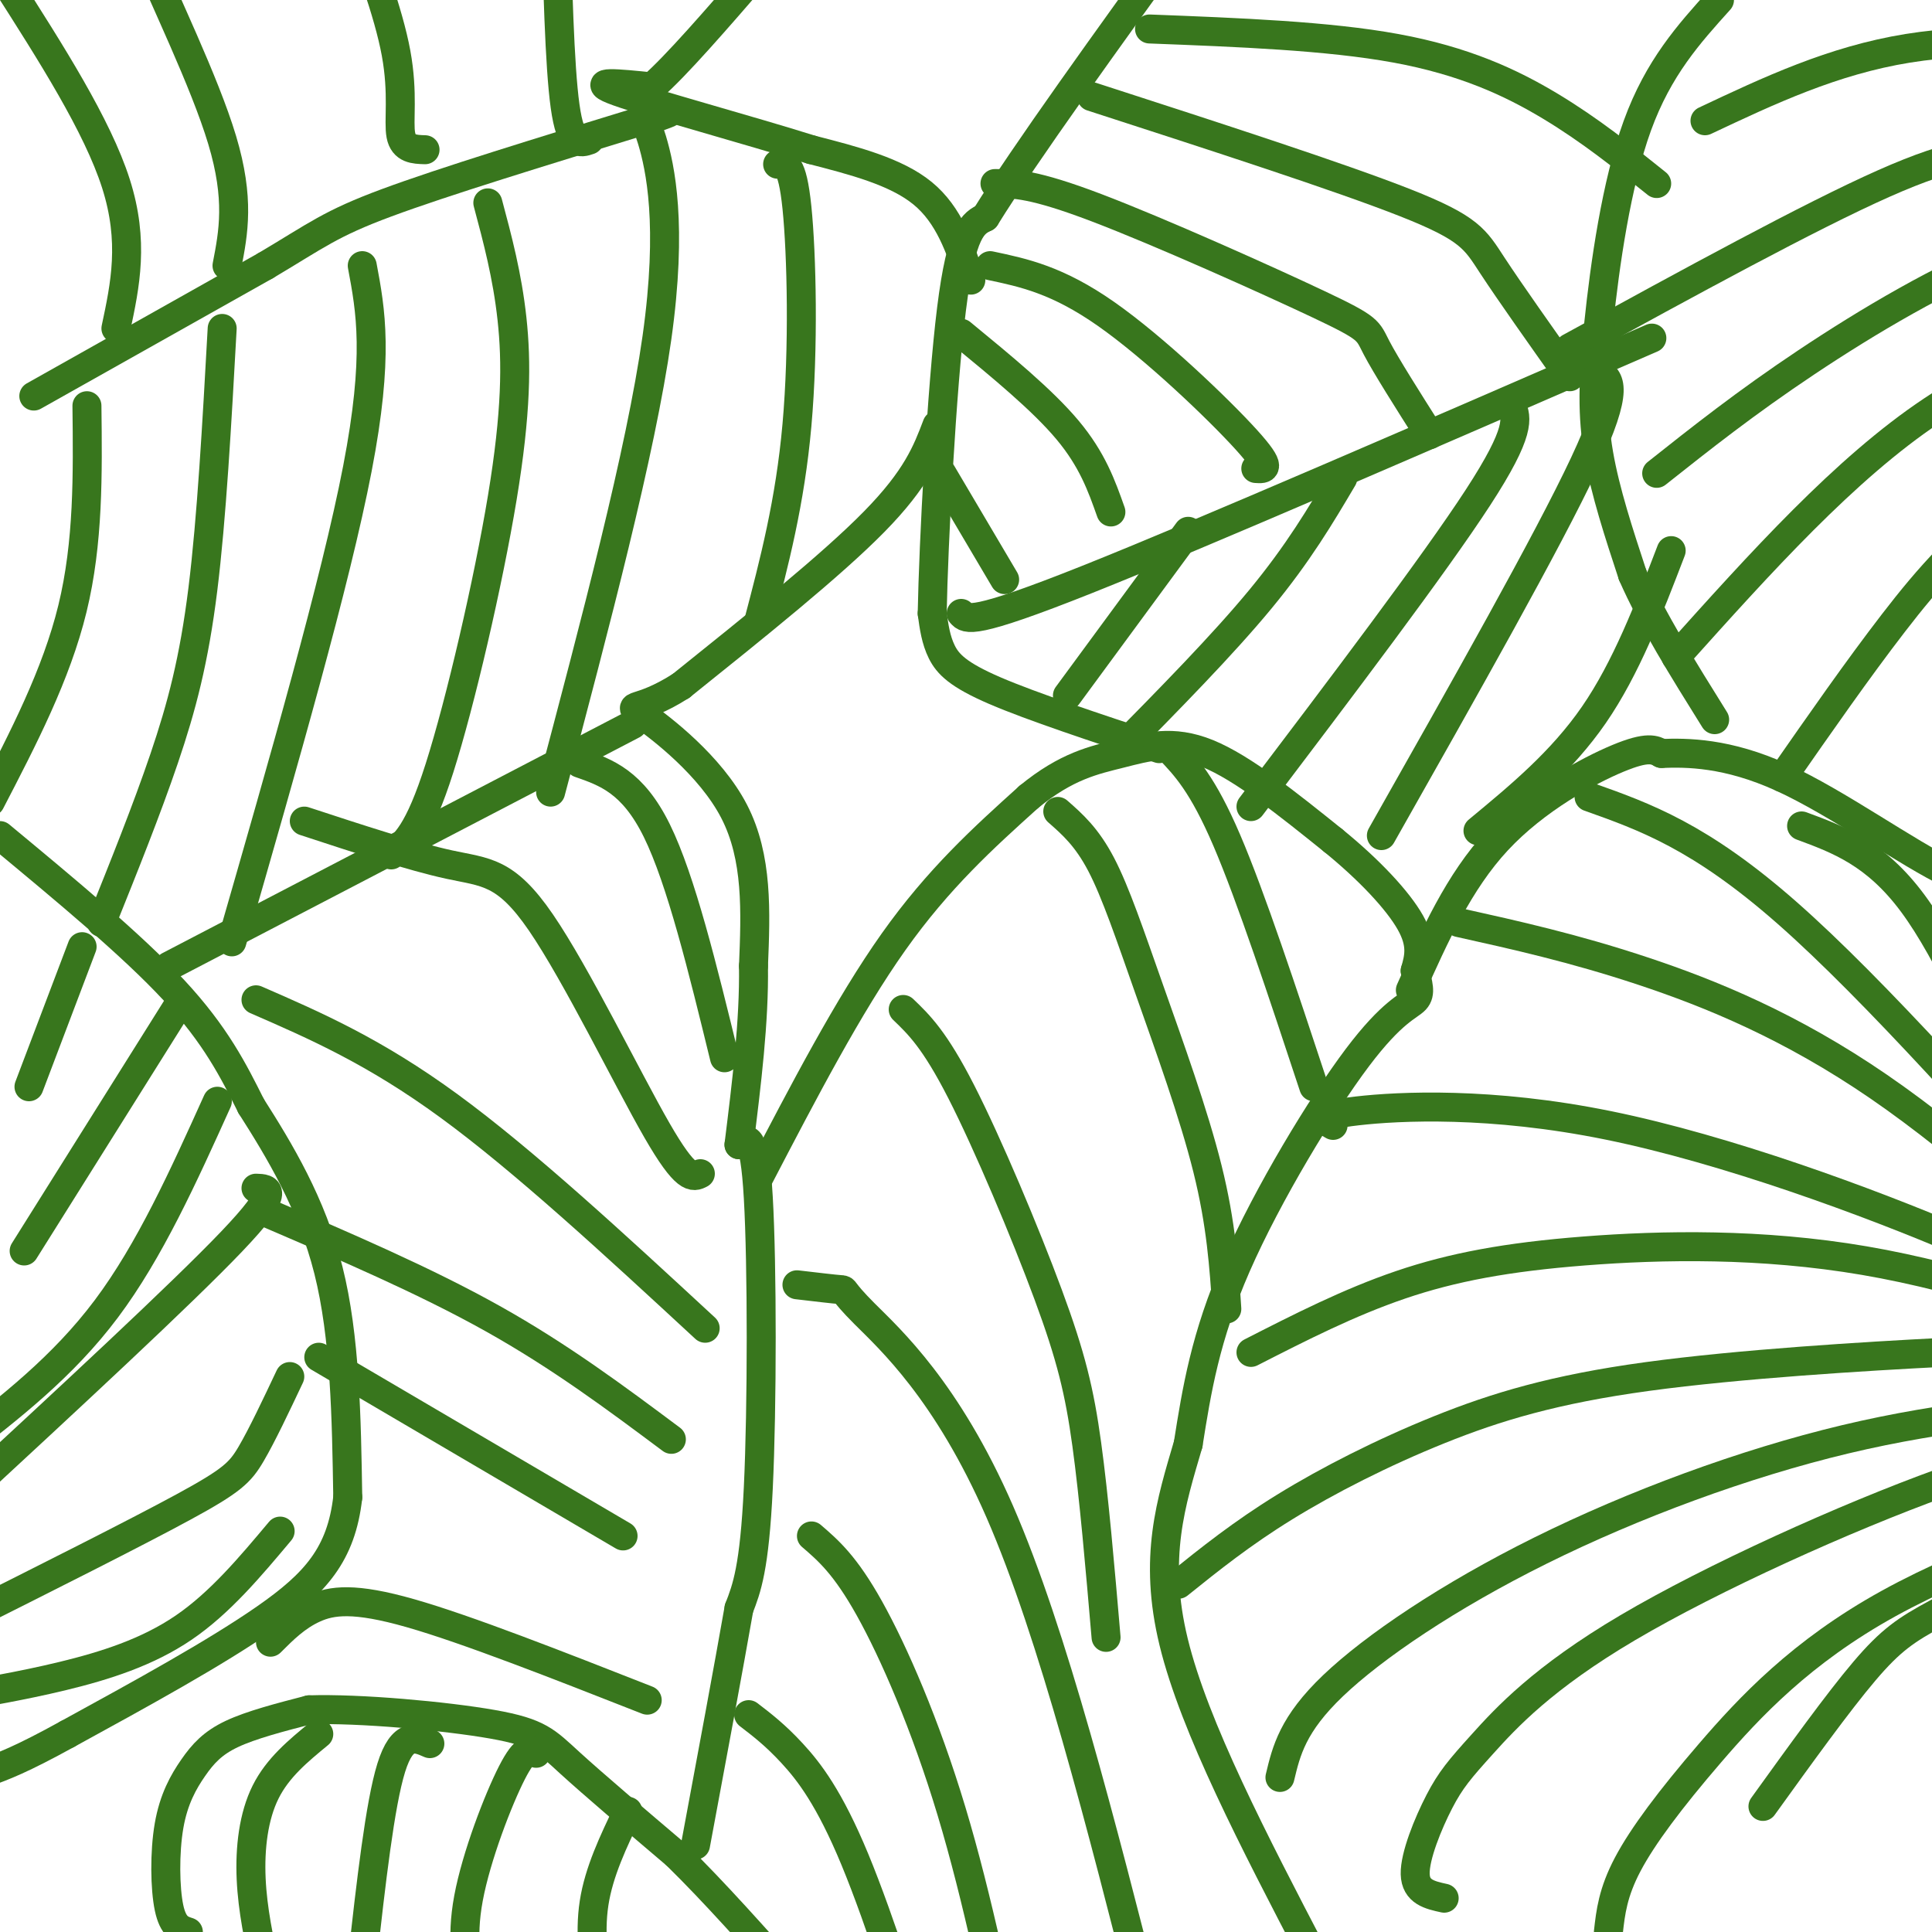 <svg viewBox='0 0 400 400' version='1.1' xmlns='http://www.w3.org/2000/svg' xmlns:xlink='http://www.w3.org/1999/xlink'><g fill='none' stroke='#38761d' stroke-width='6' stroke-linecap='round' stroke-linejoin='round'><path d='M0,173c13.667,11.333 27.333,22.667 36,32c8.667,9.333 12.333,16.667 16,24'/><path d='M52,229c5.867,9.200 12.533,20.200 16,34c3.467,13.800 3.733,30.400 4,47'/><path d='M72,310c-1.333,11.800 -6.667,17.800 -17,25c-10.333,7.200 -25.667,15.600 -41,24'/><path d='M14,359c-9.667,5.333 -13.333,6.667 -17,8'/><path d='M39,400c-1.577,-0.504 -3.155,-1.008 -4,-5c-0.845,-3.992 -0.959,-11.472 0,-17c0.959,-5.528 2.989,-9.104 5,-12c2.011,-2.896 4.003,-5.113 8,-7c3.997,-1.887 9.998,-3.443 16,-5'/><path d='M64,354c10.381,-0.345 28.333,1.292 38,3c9.667,1.708 11.048,3.488 16,8c4.952,4.512 13.476,11.756 22,19'/><path d='M140,384c7.833,7.667 16.417,17.333 25,27'/><path d='M157,244c9.333,-17.917 18.667,-35.833 28,-49c9.333,-13.167 18.667,-21.583 28,-30'/><path d='M213,165c7.869,-6.464 13.542,-7.625 19,-9c5.458,-1.375 10.702,-2.964 18,0c7.298,2.964 16.649,10.482 26,18'/><path d='M276,174c7.556,6.133 13.444,12.467 16,17c2.556,4.533 1.778,7.267 1,10'/><path d='M293,201c0.515,2.746 1.303,4.612 0,6c-1.303,1.388 -4.697,2.297 -12,12c-7.303,9.703 -18.515,28.201 -25,43c-6.485,14.799 -8.242,25.900 -10,37'/><path d='M246,299c-3.511,11.978 -7.289,23.422 -3,41c4.289,17.578 16.644,41.289 29,65'/><path d='M292,205c5.022,-11.222 10.044,-22.444 18,-31c7.956,-8.556 18.844,-14.444 25,-17c6.156,-2.556 7.578,-1.778 9,-1'/><path d='M344,156c5.167,-0.202 13.583,-0.208 25,5c11.417,5.208 25.833,15.631 35,20c9.167,4.369 13.083,2.685 17,1'/><path d='M421,182c2.833,0.167 1.417,0.083 0,0'/><path d='M356,0c-6.321,7.006 -12.643,14.012 -17,26c-4.357,11.988 -6.750,28.958 -8,41c-1.250,12.042 -1.357,19.155 0,27c1.357,7.845 4.179,16.423 7,25'/><path d='M338,119c4.000,9.167 10.500,19.583 17,30'/><path d='M240,155c-13.178,-4.356 -26.356,-8.711 -34,-12c-7.644,-3.289 -9.756,-5.511 -11,-8c-1.244,-2.489 -1.622,-5.244 -2,-8'/><path d='M193,127c0.267,-14.400 1.933,-46.400 4,-63c2.067,-16.600 4.533,-17.800 7,-19'/><path d='M204,45c8.167,-13.167 25.083,-36.583 42,-60'/><path d='M201,58c-2.250,-6.750 -4.500,-13.500 -10,-18c-5.500,-4.500 -14.250,-6.750 -23,-9'/><path d='M168,31c-12.778,-4.022 -33.222,-9.578 -40,-12c-6.778,-2.422 0.111,-1.711 7,-1'/><path d='M135,18c4.833,-4.167 13.417,-14.083 22,-24'/><path d='M194,88c-2.083,5.500 -4.167,11.000 -13,20c-8.833,9.000 -24.417,21.500 -40,34'/><path d='M141,142c-9.083,5.810 -11.792,3.333 -8,6c3.792,2.667 14.083,10.476 19,20c4.917,9.524 4.458,20.762 4,32'/><path d='M156,200c0.167,11.500 -1.417,24.250 -3,37'/><path d='M153,237c1.600,-1.467 3.200,-2.933 4,11c0.800,13.933 0.800,43.267 0,60c-0.800,16.733 -2.400,20.867 -4,25'/><path d='M153,333c-2.167,12.333 -5.583,30.667 -9,49'/><path d='M7,82c0.000,0.000 48.000,-27.000 48,-27'/><path d='M55,55c10.667,-6.333 13.333,-8.667 25,-13c11.667,-4.333 32.333,-10.667 53,-17'/><path d='M133,25c9.000,-2.833 5.000,-1.417 1,0'/><path d='M17,196c0.000,0.000 -11.000,29.000 -11,29'/><path d='M37,208c0.000,0.000 -32.000,51.000 -32,51'/><path d='M45,228c-7.000,15.500 -14.000,31.000 -23,43c-9.000,12.000 -20.000,20.500 -31,29'/><path d='M53,246c2.667,0.083 5.333,0.167 -5,11c-10.333,10.833 -33.667,32.417 -57,54'/><path d='M60,285c-2.867,6.067 -5.733,12.133 -8,16c-2.267,3.867 -3.933,5.533 -14,11c-10.067,5.467 -28.533,14.733 -47,24'/><path d='M58,317c-6.244,7.444 -12.489,14.889 -20,20c-7.511,5.111 -16.289,7.889 -25,10c-8.711,2.111 -17.356,3.556 -26,5'/><path d='M66,359c-4.244,3.489 -8.489,6.978 -11,12c-2.511,5.022 -3.289,11.578 -3,18c0.289,6.422 1.644,12.711 3,19'/><path d='M89,361c-2.833,-1.250 -5.667,-2.500 -8,5c-2.333,7.500 -4.167,23.750 -6,40'/><path d='M111,363c-1.089,-0.756 -2.178,-1.511 -5,4c-2.822,5.511 -7.378,17.289 -9,26c-1.622,8.711 -0.311,14.356 1,20'/><path d='M130,375c-3.000,6.250 -6.000,12.500 -7,19c-1.000,6.500 0.000,13.250 1,20'/><path d='M373,171c7.667,2.833 15.333,5.667 23,16c7.667,10.333 15.333,28.167 23,46'/><path d='M329,165c11.500,4.083 23.000,8.167 41,24c18.000,15.833 42.500,43.417 67,71'/><path d='M302,191c11.889,2.644 23.778,5.289 38,10c14.222,4.711 30.778,11.489 49,24c18.222,12.511 38.111,30.756 58,49'/><path d='M276,233c-1.810,-1.006 -3.619,-2.012 5,-3c8.619,-0.988 27.667,-1.958 52,3c24.333,4.958 53.952,15.845 73,24c19.048,8.155 27.524,13.577 36,19'/><path d='M259,280c10.143,-5.179 20.286,-10.357 31,-14c10.714,-3.643 22.000,-5.750 38,-7c16.000,-1.250 36.714,-1.643 58,2c21.286,3.643 43.143,11.321 65,19'/><path d='M244,328c6.531,-5.245 13.062,-10.491 22,-16c8.938,-5.509 20.282,-11.283 32,-16c11.718,-4.717 23.811,-8.378 43,-11c19.189,-2.622 45.474,-4.206 61,-5c15.526,-0.794 20.293,-0.798 25,0c4.707,0.798 9.353,2.399 14,4'/><path d='M265,368c1.310,-5.500 2.619,-11.000 11,-19c8.381,-8.000 23.833,-18.500 43,-28c19.167,-9.500 42.048,-18.000 63,-23c20.952,-5.000 39.976,-6.500 59,-8'/><path d='M299,393c-2.953,-0.643 -5.905,-1.286 -6,-5c-0.095,-3.714 2.668,-10.498 5,-15c2.332,-4.502 4.233,-6.722 9,-12c4.767,-5.278 12.399,-13.613 30,-24c17.601,-10.387 45.172,-22.825 65,-30c19.828,-7.175 31.914,-9.088 44,-11'/><path d='M333,400c0.459,-4.078 0.919,-8.156 4,-14c3.081,-5.844 8.785,-13.453 17,-23c8.215,-9.547 18.943,-21.032 37,-31c18.057,-9.968 43.445,-18.419 56,-22c12.555,-3.581 12.278,-2.290 12,-1'/><path d='M365,374c7.762,-10.774 15.524,-21.548 21,-28c5.476,-6.452 8.667,-8.583 15,-12c6.333,-3.417 15.810,-8.119 24,-11c8.190,-2.881 15.095,-3.940 22,-5'/><path d='M353,25c13.250,-6.250 26.500,-12.500 42,-15c15.500,-2.500 33.250,-1.250 51,0'/><path d='M325,72c24.844,-13.600 49.689,-27.200 65,-34c15.311,-6.800 21.089,-6.800 30,-7c8.911,-0.200 20.956,-0.600 33,-1'/><path d='M343,98c9.222,-7.311 18.444,-14.622 31,-23c12.556,-8.378 28.444,-17.822 42,-23c13.556,-5.178 24.778,-6.089 36,-7'/><path d='M347,136c17.500,-19.500 35.000,-39.000 53,-51c18.000,-12.000 36.500,-16.500 55,-21'/><path d='M369,161c7.800,-11.200 15.600,-22.400 23,-32c7.400,-9.600 14.400,-17.600 27,-27c12.600,-9.400 30.800,-20.200 49,-31'/><path d='M155,355c2.756,2.111 5.511,4.222 9,8c3.489,3.778 7.711,9.222 13,22c5.289,12.778 11.644,32.889 18,53'/><path d='M168,318c3.489,3.000 6.978,6.000 12,15c5.022,9.000 11.578,24.000 17,42c5.422,18.000 9.711,39.000 14,60'/><path d='M165,266c3.887,0.458 7.774,0.917 9,1c1.226,0.083 -0.208,-0.208 5,5c5.208,5.208 17.060,15.917 28,41c10.940,25.083 20.970,64.542 31,104'/><path d='M187,209c3.250,3.119 6.500,6.238 12,17c5.500,10.762 13.250,29.167 18,42c4.750,12.833 6.500,20.095 8,31c1.500,10.905 2.750,25.452 4,40'/><path d='M219,168c3.006,2.637 6.012,5.274 9,11c2.988,5.726 5.958,14.542 10,26c4.042,11.458 9.155,25.560 12,37c2.845,11.440 3.423,20.220 4,29'/><path d='M242,155c3.500,3.667 7.000,7.333 12,19c5.000,11.667 11.500,31.333 18,51'/><path d='M150,219c-4.500,-18.417 -9.000,-36.833 -14,-47c-5.000,-10.167 -10.500,-12.083 -16,-14'/><path d='M145,243c-1.476,0.756 -2.952,1.512 -9,-9c-6.048,-10.512 -16.667,-32.292 -24,-43c-7.333,-10.708 -11.381,-10.345 -19,-12c-7.619,-1.655 -18.810,-5.327 -30,-9'/><path d='M146,275c-18.750,-17.333 -37.500,-34.667 -53,-46c-15.500,-11.333 -27.750,-16.667 -40,-22'/><path d='M139,298c-11.500,-8.583 -23.000,-17.167 -37,-25c-14.000,-7.833 -30.500,-14.917 -47,-22'/><path d='M129,318c0.000,0.000 -63.000,-37.000 -63,-37'/><path d='M134,352c-18.667,-7.333 -37.333,-14.667 -49,-18c-11.667,-3.333 -16.333,-2.667 -20,-1c-3.667,1.667 -6.333,4.333 -9,7'/><path d='M131,150c0.000,0.000 -96.000,50.000 -96,50'/><path d='M18,84c0.167,14.167 0.333,28.333 -3,42c-3.333,13.667 -10.167,26.833 -17,40'/><path d='M46,68c-1.089,19.667 -2.178,39.333 -4,54c-1.822,14.667 -4.378,24.333 -8,35c-3.622,10.667 -8.311,22.333 -13,34'/><path d='M75,55c1.750,9.333 3.500,18.667 -1,42c-4.500,23.333 -15.250,60.667 -26,98'/><path d='M101,42c2.012,7.518 4.024,15.036 5,24c0.976,8.964 0.917,19.375 -2,37c-2.917,17.625 -8.690,42.464 -13,56c-4.310,13.536 -7.155,15.768 -10,18'/><path d='M132,25c0.667,-0.778 1.333,-1.556 3,4c1.667,5.556 4.333,17.444 1,41c-3.333,23.556 -12.667,58.778 -22,94'/><path d='M161,34c1.511,-0.289 3.022,-0.578 4,9c0.978,9.578 1.422,29.022 0,45c-1.422,15.978 -4.711,28.489 -8,41'/><path d='M24,68c1.917,-9.000 3.833,-18.000 0,-30c-3.833,-12.000 -13.417,-27.000 -23,-42'/><path d='M47,55c1.333,-6.889 2.667,-13.778 -1,-26c-3.667,-12.222 -12.333,-29.778 -16,-39c-3.667,-9.222 -2.333,-10.111 -1,-11'/><path d='M88,31c-2.222,-0.067 -4.444,-0.133 -5,-3c-0.556,-2.867 0.556,-8.533 -1,-17c-1.556,-8.467 -5.778,-19.733 -10,-31'/><path d='M122,29c-1.917,0.667 -3.833,1.333 -5,-7c-1.167,-8.333 -1.583,-25.667 -2,-43'/><path d='M238,6c18.467,0.711 36.933,1.422 51,4c14.067,2.578 23.733,7.022 32,12c8.267,4.978 15.133,10.489 22,16'/><path d='M226,20c25.800,8.356 51.600,16.711 65,22c13.400,5.289 14.400,7.511 18,13c3.600,5.489 9.800,14.244 16,23'/><path d='M206,38c3.964,0.012 7.929,0.024 21,5c13.071,4.976 35.250,14.917 46,20c10.750,5.083 10.071,5.310 12,9c1.929,3.690 6.464,10.845 11,18'/><path d='M205,55c6.956,1.467 13.911,2.933 24,10c10.089,7.067 23.311,19.733 29,26c5.689,6.267 3.844,6.133 2,6'/><path d='M199,69c8.417,6.917 16.833,13.833 22,20c5.167,6.167 7.083,11.583 9,17'/><path d='M195,98c0.000,0.000 13.000,22.000 13,22'/><path d='M199,127c1.083,1.250 2.167,2.500 26,-7c23.833,-9.500 70.417,-29.750 117,-50'/><path d='M246,110c0.000,0.000 -25.000,34.000 -25,34'/><path d='M278,99c-4.583,7.750 -9.167,15.500 -17,25c-7.833,9.500 -18.917,20.750 -30,32'/><path d='M313,84c1.000,2.583 2.000,5.167 -7,19c-9.000,13.833 -28.000,38.917 -47,64'/><path d='M331,77c2.250,1.500 4.500,3.000 -3,19c-7.500,16.000 -24.750,46.500 -42,77'/><path d='M346,114c-4.667,12.167 -9.333,24.333 -16,34c-6.667,9.667 -15.333,16.833 -24,24'/></g>
</svg>